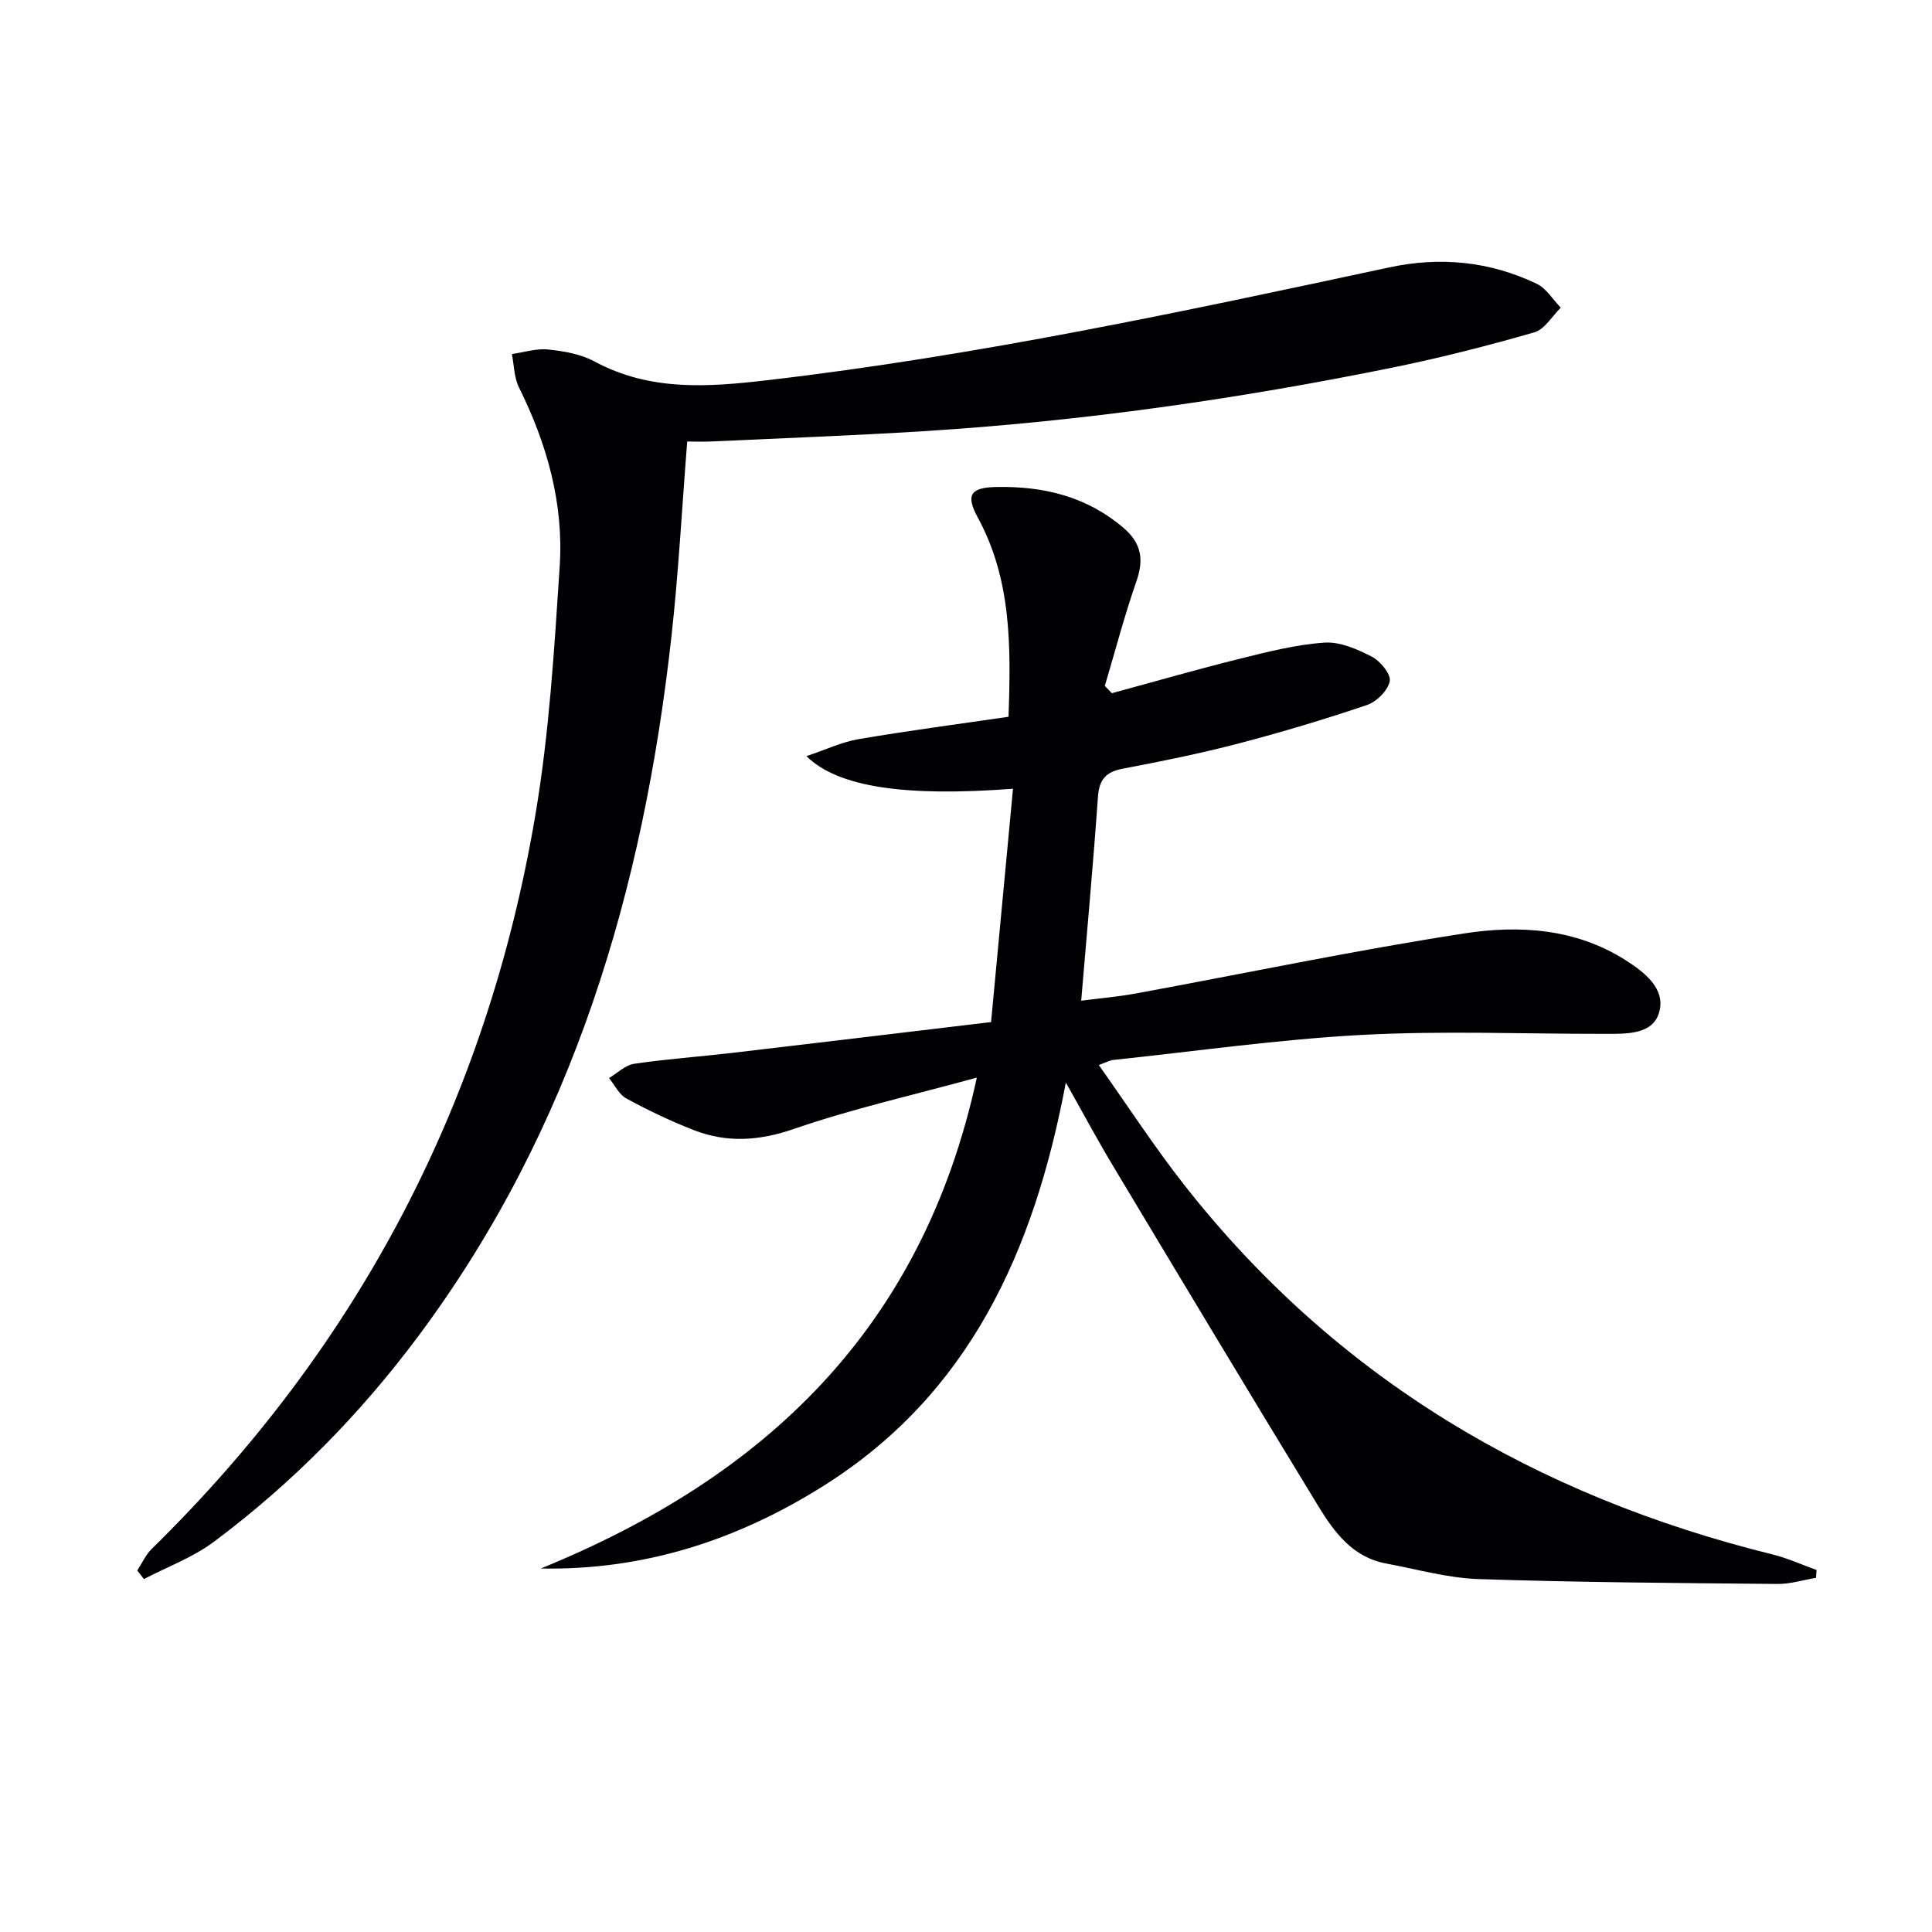 <svg enable-background="new 0 0 400 400" viewBox="0 0 400 400" xmlns="http://www.w3.org/2000/svg"><g fill="#010104"><path d="m220.67 224.13c-6.6 35.05-20.01 64.55-50.23 83.54-17.7 11.13-37.01 17.48-58.47 17.07 46.24-18.86 78.98-49.48 90.27-101.63-13.43 3.68-25.84 6.47-37.8 10.6-7.22 2.5-13.9 2.95-20.79.27-4.79-1.87-9.46-4.1-13.97-6.55-1.52-.82-2.41-2.79-3.59-4.23 1.73-1.02 3.36-2.68 5.2-2.95 6.73-1 13.54-1.47 20.3-2.26 17.49-2.05 34.97-4.16 53.6-6.38 1.5-15.97 3.01-32.03 4.54-48.31-22.24 1.69-36.23-.29-42.77-6.75 4.05-1.35 7.34-2.93 10.81-3.52 10.26-1.75 20.59-3.1 31.03-4.63.54-14.87.55-28.57-6.37-41.27-2.54-4.67-1.48-6.19 3.77-6.3 9.79-.21 18.75 1.92 26.42 8.47 3.71 3.17 4.24 6.54 2.66 11.06-2.48 7.11-4.39 14.43-6.54 21.65.49.5.97 1.01 1.46 1.51 8.84-2.4 17.65-4.94 26.55-7.15 5.76-1.43 11.59-2.92 17.47-3.32 3.21-.22 6.79 1.35 9.79 2.9 1.76.91 4 3.62 3.72 5.08-.36 1.92-2.71 4.25-4.7 4.93-8.8 2.98-17.72 5.65-26.71 8-7.86 2.05-15.84 3.67-23.83 5.18-3.51.66-4.91 2.22-5.17 5.83-.97 13.75-2.23 27.48-3.47 42.21 3.72-.48 7.55-.8 11.31-1.49 22.68-4.17 45.26-8.92 68.04-12.44 11.34-1.75 22.98-1.03 33.29 5.5 4.06 2.57 8.43 5.99 7.01 10.88-1.34 4.63-6.85 4.42-11.22 4.42-16.78.02-33.61-.68-50.34.22-17.22.92-34.36 3.38-51.53 5.19-.63.07-1.24.43-2.92 1.04 6.03 8.5 11.5 16.94 17.69 24.82 31.43 40.06 72.81 64.41 121.85 76.52 3.1.77 6.05 2.13 9.07 3.21-.04.54-.07 1.08-.11 1.62-2.66.45-5.33 1.3-7.99 1.27-20.63-.19-41.28-.32-61.9-1.01-6.4-.21-12.75-2.05-19.1-3.22-6.9-1.27-10.75-6.45-14.04-11.85-14.21-23.28-28.24-46.66-42.26-70.04-3.27-5.4-6.24-10.97-10.03-17.69z"/><path d="m142.28 91.41c-1.09 13.77-1.79 27.05-3.25 40.24-5.81 52.46-20.31 101.85-52.32 144.85-12.1 16.25-26.21 30.6-42.44 42.72-4.33 3.23-9.62 5.17-14.47 7.71-.46-.59-.92-1.18-1.38-1.77.98-1.5 1.73-3.24 2.98-4.47 42.94-42.05 69.44-92.81 79.44-151.94 2.87-16.97 3.92-34.29 5.04-51.51.85-13-2.63-25.33-8.43-37.02-1.02-2.05-1.01-4.6-1.47-6.92 2.51-.35 5.07-1.2 7.51-.94 3.26.34 6.75.94 9.58 2.47 11.51 6.21 23.51 5.32 35.87 3.88 43.4-5.06 86.04-14.21 128.69-23.35 10.59-2.27 20.81-1.25 30.53 3.39 1.99.95 3.34 3.27 4.98 4.95-1.8 1.76-3.32 4.48-5.45 5.1-9.54 2.75-19.19 5.22-28.92 7.21-32.25 6.58-64.79 11.22-97.66 13.27-14.6.91-29.22 1.44-43.83 2.12-1.64.08-3.27.01-5 .01z"/></g></svg>